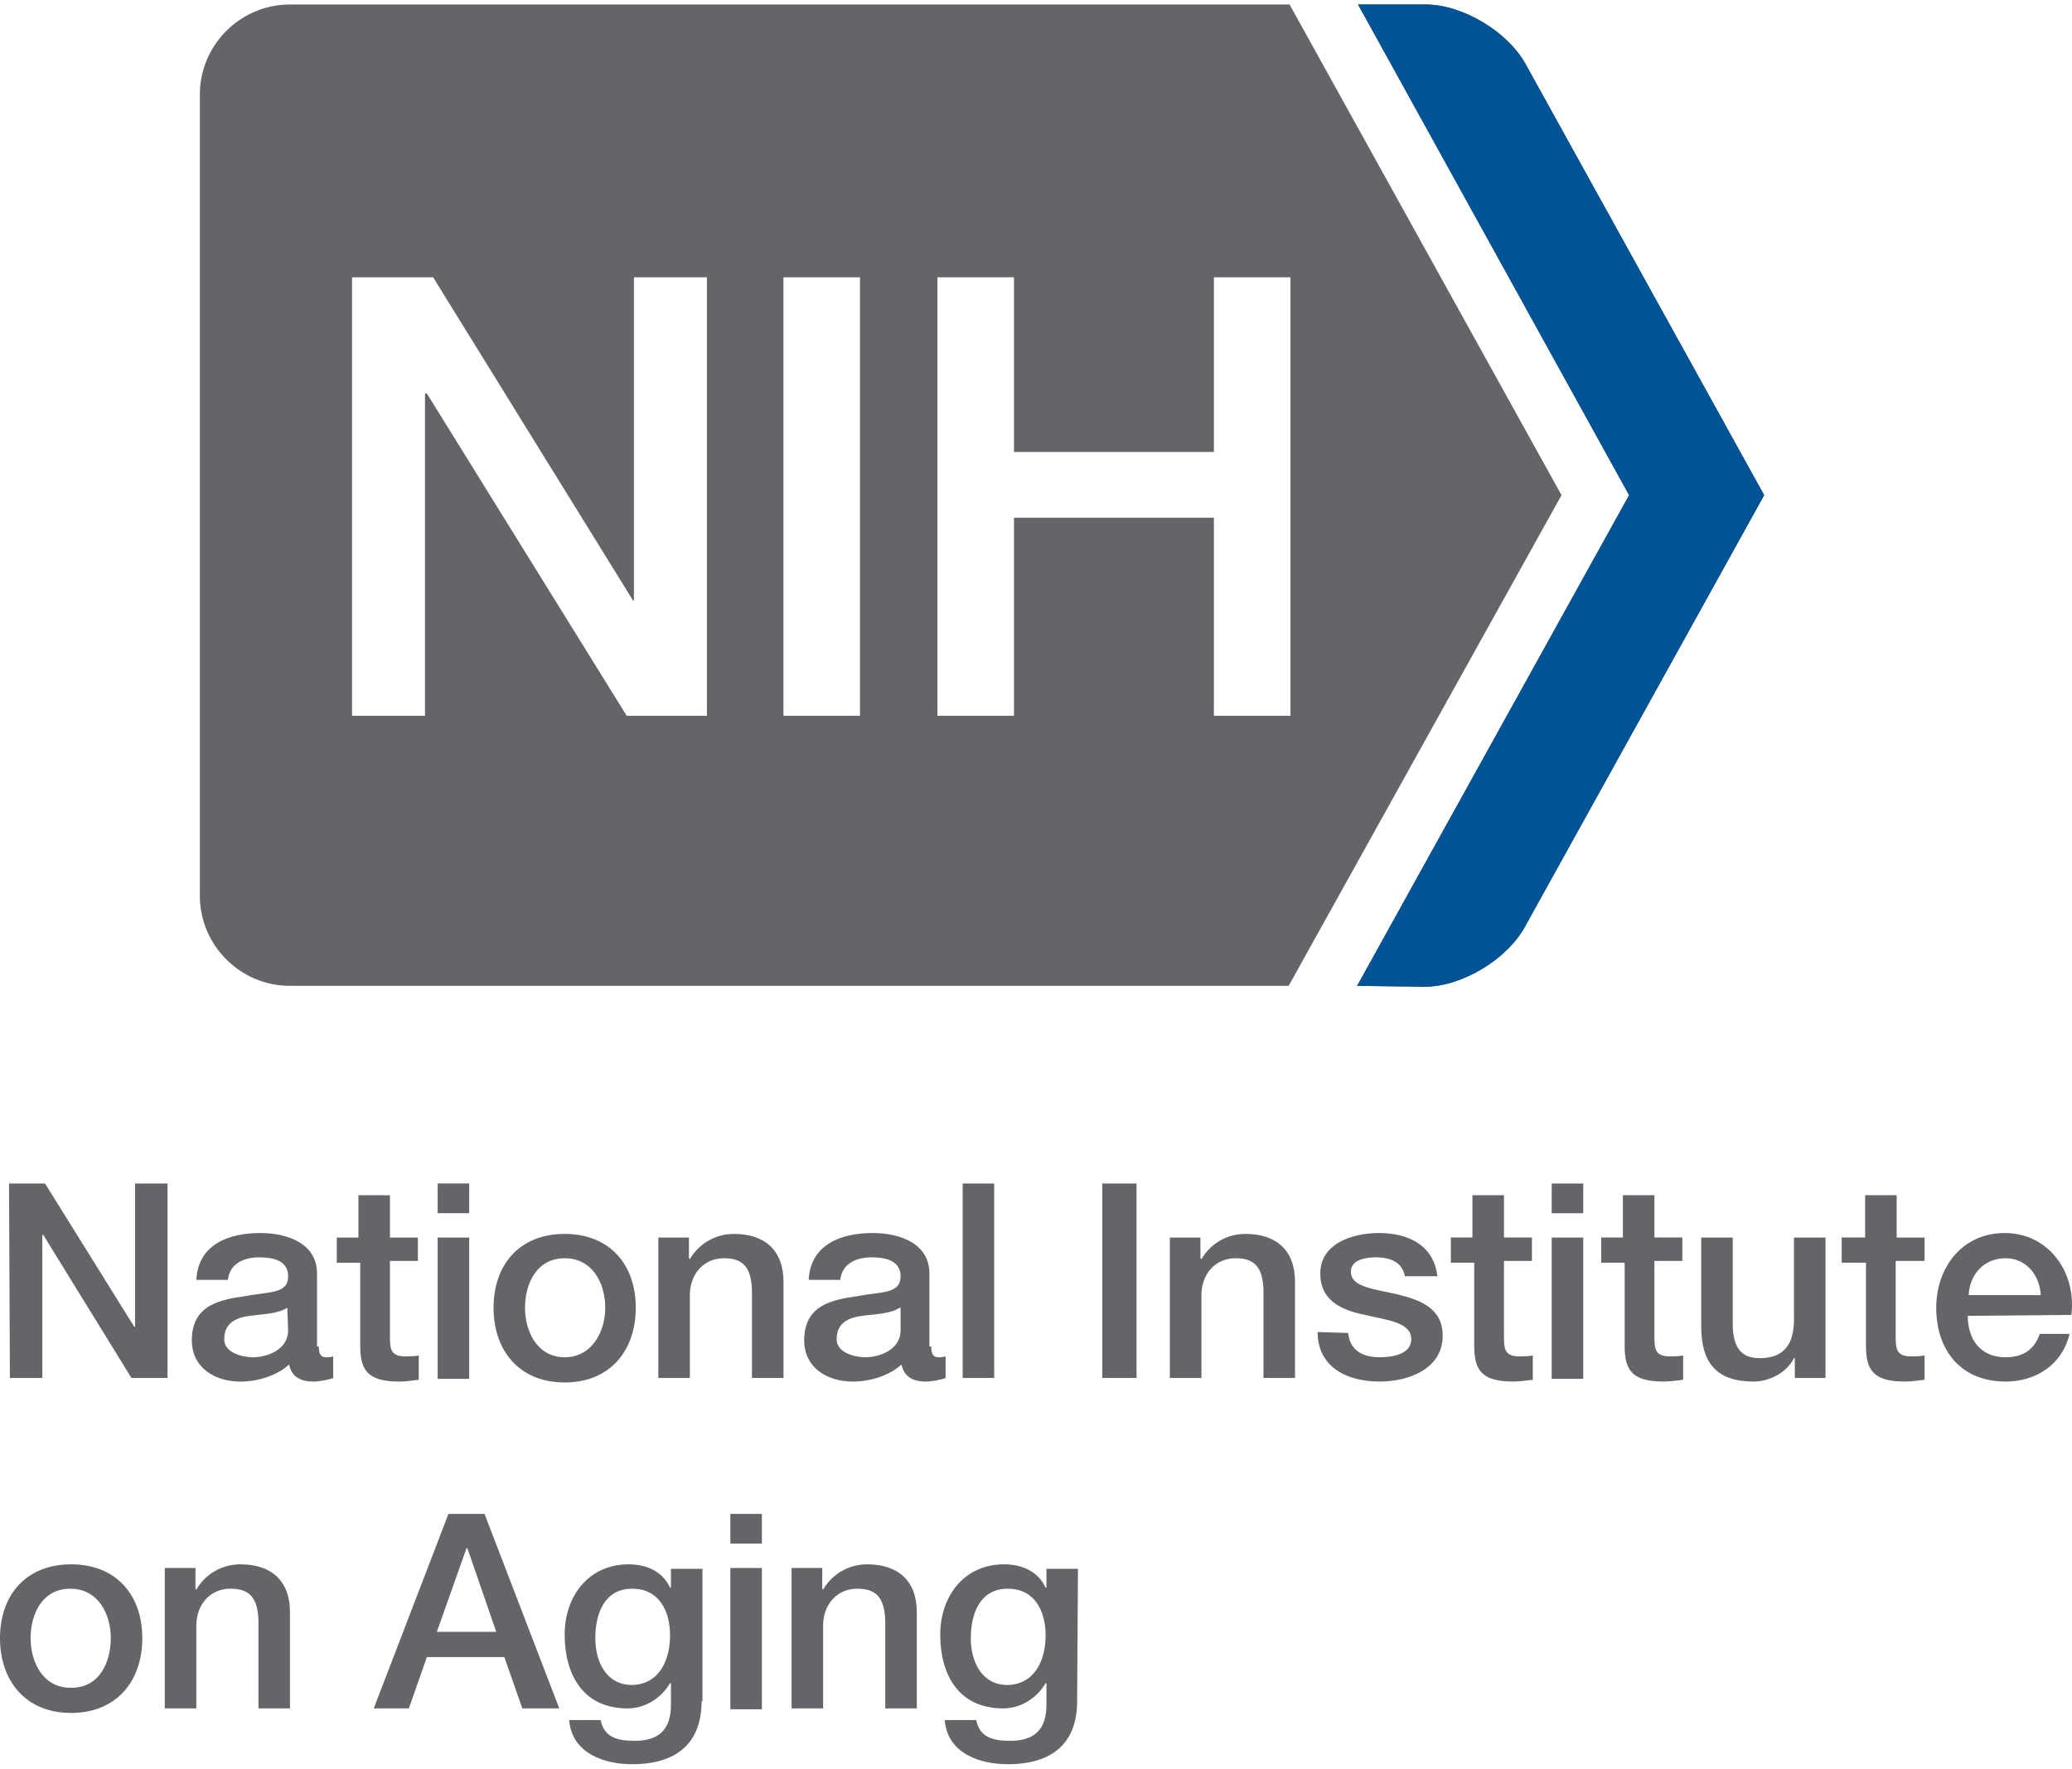 <svg xmlns="http://www.w3.org/2000/svg" x="0px" y="0px"	width="130px" height="111px" viewBox="0.5 60.219 130 111">
<path fill="#636569" d="M85.646,122.09l17.065-30.795L85.704,60.5h4.237c2.315,0,5.143,1.695,6.272,3.73l14.974,27.065
	l-15.031,27.121c-1.13,2.034-3.954,3.73-6.271,3.73L85.646,122.09L85.646,122.09z"/>
<path fill="#005395" d="M85.646,122.09l17.065-30.795L85.704,60.5h4.237c2.315,0,5.143,1.695,6.272,3.73l14.974,27.065
	l-15.031,27.121c-1.13,2.034-3.954,3.73-6.271,3.73L85.646,122.09L85.646,122.09z"/>
<path fill="#636569" d="M18.689,122.09h62.662l17.121-30.795L81.409,60.5h-62.72c-3.107,0-5.65,2.543-5.65,5.65v50.288
	C13.04,119.549,15.583,122.09,18.689,122.09z M59.315,77.621h4.804v10.962h12.542V77.621h4.804v27.52h-4.804V92.708H64.12v12.433
	h-4.804V77.621z M49.654,77.621h4.802v27.52h-4.802V77.621z M22.589,77.621h5.085l12.543,20.286h0.057V77.621h4.578v27.52h-5.031
	l-12.542-20.23h-0.114v20.23h-4.576V77.621z M1.121,146.7l-0.054-12.206h2.259l5.593,8.984h0.057v-8.984h2.036V146.7H8.749
	l-5.536-8.984H3.156v8.984H1.121z M20.504,144.722h-0.113v-4.578c0-1.864-1.812-2.542-3.561-2.542c-1.921,0-3.898,0.678-4.012,2.938
	h1.978c0.113-0.961,0.905-1.412,1.978-1.412c0.791,0,1.806,0.169,1.806,1.186c0,1.131-1.24,0.96-2.655,1.243
	c-1.638,0.227-3.389,0.565-3.389,2.77c0,1.751,1.468,2.598,3.05,2.598c1.016,0,2.263-0.339,3.051-1.072
	c0.17,0.79,0.734,1.072,1.526,1.072c0.341,0,0.962-0.112,1.243-0.225v-1.356c-0.17,0.056-0.338,0.056-0.453,0.056
	C20.614,145.399,20.504,145.172,20.504,144.722z M16.377,145.399c-0.677,0-1.81-0.281-1.81-1.129c0-1.019,0.737-1.356,1.585-1.469
	c0.844-0.115,1.749-0.115,2.373-0.51l0.053,1.413C18.579,144.948,17.226,145.399,16.377,145.399z M25.532,146.924
	c-2.035,0-2.43-0.789-2.43-2.26v-5.198H21.63v-1.581h1.358v-2.656h1.978v2.656h1.754v1.468h-1.754v4.746
	c0,0.792,0.057,1.244,0.962,1.244c0.281,0,0.563,0,0.845-0.057v1.525C26.324,146.87,25.928,146.924,25.532,146.924z M29.938,136.359
	H27.96v-1.865h1.978V136.359z M27.96,137.885h1.978v8.87H27.96V137.885z M31.466,142.292c0,2.712,1.636,4.689,4.462,4.689
	c2.827,0,4.461-1.978,4.461-4.689s-1.634-4.634-4.461-4.634C33.103,137.658,31.466,139.58,31.466,142.292z M38.473,142.292
	c0,1.524-0.851,3.107-2.544,3.107c-1.697,0-2.488-1.583-2.488-3.107c0-1.525,0.734-3.107,2.488-3.107S38.473,140.766,38.473,142.292
	z M49.656,140.654v6.046h-1.978v-5.538c-0.054-1.413-0.563-1.978-1.751-1.978c-1.299,0-2.144,1.018-2.144,2.316v5.199h-1.978v-8.814
	h0.053h1.867v1.299l0.058,0.057c0.564-0.961,1.582-1.583,2.768-1.583C48.469,137.658,49.656,138.676,49.656,140.654z
	 M59.827,145.343c-0.167,0.056-0.334,0.056-0.449,0.056c-0.341,0-0.452-0.227-0.452-0.677h-0.114v-4.578
	c0-1.864-1.808-2.542-3.561-2.542c-1.921,0-3.9,0.678-4.013,2.938h1.978c0.114-0.961,0.905-1.412,1.978-1.412
	c0.791,0,1.81,0.169,1.81,1.186c0,1.131-1.243,0.96-2.654,1.243c-1.639,0.227-3.393,0.565-3.393,2.77
	c0,1.751,1.468,2.598,3.052,2.598c1.019,0,2.258-0.339,3.05-1.072c0.171,0.79,0.738,1.072,1.529,1.072
	c0.339,0,0.958-0.112,1.24-0.225V145.343z M57.004,143.705c0,1.243-1.358,1.694-2.206,1.694c-0.677,0-1.806-0.281-1.806-1.129
	c0-1.019,0.732-1.356,1.581-1.469c0.849-0.115,1.754-0.115,2.375-0.51h0.056V143.705z M60.9,146.7v-12.206h1.977V146.7H60.9z
	 M69.66,134.494h2.148V146.7H69.66V134.494z M81.751,140.654v6.046h-1.979v-5.538c-0.052-1.413-0.562-1.978-1.747-1.978
	c-1.303,0-2.146,1.018-2.146,2.316v5.199h-1.979v-8.814h0.053h1.864v1.299l0.062,0.057c0.562-0.961,1.578-1.583,2.764-1.583
	C80.564,137.658,81.751,138.676,81.751,140.654z M91.018,144.042c0,2.093-2.146,2.882-3.956,2.882c-2.202,0-3.895-1.016-3.895-3.108
	l1.917,0.058c0.113,1.13,0.963,1.525,1.978,1.525c0.738,0,2.039-0.169,1.979-1.187c-0.054-1.016-1.469-1.13-2.88-1.469
	c-1.412-0.282-2.826-0.848-2.826-2.6c0-1.92,2.091-2.542,3.675-2.542c1.807,0,3.446,0.735,3.673,2.712h-2.038
	c-0.167-0.904-0.958-1.186-1.806-1.186c-0.567,0-1.583,0.112-1.583,0.904c0,0.96,1.411,1.071,2.883,1.412
	C89.549,141.784,91.018,142.292,91.018,144.042z M95.821,145.343c0.285,0,0.567,0,0.849-0.057v1.525
	c-0.453,0.058-0.849,0.112-1.243,0.112c-2.036,0-2.432-0.789-2.432-2.26v-5.198h-1.467v-1.581h1.354v-2.656h1.979v2.656h1.753v1.468
	H94.86v4.746C94.86,144.891,94.92,145.343,95.821,145.343z M97.856,137.885h1.978v8.87h-1.978V137.885z M97.856,134.494h1.978v1.865
	h-1.978V134.494z M105.259,145.343c0.281,0,0.563,0,0.844-0.057v1.525c-0.448,0.058-0.844,0.112-1.24,0.112
	c-2.035,0-2.43-0.789-2.43-2.26v-5.198h-1.469v-1.581h1.358v-2.656h1.978v2.656h1.751v1.468H104.3v4.746
	C104.3,144.891,104.354,145.343,105.259,145.343z M113.056,137.885h1.979v8.814h-1.925v-1.244h-0.054
	c-0.453,0.904-1.525,1.469-2.54,1.469c-2.32,0-3.279-1.185-3.279-3.446v-5.593h1.978v5.424c0,1.582,0.621,2.146,1.697,2.146
	c1.635,0,2.145-1.017,2.145-2.431V137.885z M119.499,137.885h1.75v1.468h-1.811v4.746c0,0.792,0.061,1.244,0.964,1.244
	c0.28,0,0.565,0,0.847-0.057v1.525c-0.451,0.058-0.847,0.112-1.243,0.112c-2.035,0-2.432-0.789-2.432-2.26v-5.198h-1.524v-1.581
	h1.472v-2.656h1.978V137.885z M126.278,137.602c-2.655,0-4.296,2.146-4.296,4.689c0,2.712,1.584,4.633,4.349,4.633
	c1.926,0,3.56-1.072,4.017-2.993h-1.867c-0.339,0.96-1.016,1.468-2.149,1.468c-1.636,0-2.37-1.187-2.37-2.598l6.497-0.058
	C130.796,140.088,129.047,137.602,126.278,137.602z M124.019,141.5c0.053-1.299,0.958-2.316,2.313-2.316
	c1.302,0,2.149,1.073,2.207,2.316H124.019z M4.964,158.394c-2.826,0-4.464,1.925-4.464,4.634c0,2.716,1.639,4.693,4.464,4.693
	c2.825,0,4.464-1.978,4.464-4.693C9.429,160.319,7.789,158.394,4.964,158.394z M4.907,166.139c-1.694,0-2.486-1.583-2.486-3.111
	c0-1.522,0.735-3.104,2.486-3.104c1.752,0,2.544,1.582,2.544,3.104C7.451,164.556,6.716,166.192,4.907,166.139z M18.693,161.392
	v6.044h-1.977v-5.534c-0.054-1.416-0.563-1.979-1.752-1.979c-1.299,0-2.147,1.015-2.147,2.313v5.2h-1.978v-8.813h0.057h1.867v1.301
	l0.055,0.054c0.564-0.96,1.582-1.583,2.769-1.583C17.507,158.394,18.693,159.414,18.693,161.392z M28.636,155.229l-4.686,12.207
	h2.203l1.13-3.222h4.86l1.127,3.222h2.319L30.9,155.229H28.636z M27.907,162.631l1.864-5.252h0.052l1.812,5.252H27.907z
	 M42.596,159.863h-0.057c-0.453-1.016-1.473-1.469-2.598-1.469c-2.545,0-4.013,2.036-4.013,4.409c0,2.484,1.13,4.633,3.952,4.633
	c1.076,0,2.091-0.619,2.659-1.582h0.057v1.357c0,1.468-0.677,2.259-2.259,2.259c-1.02,0-1.924-0.167-2.149-1.301H36.21
	c0.171,2.093,2.202,2.77,3.955,2.77c2.768,0,4.352-1.301,4.352-3.956h0.057v-8.308h-1.979V159.863z M40.166,165.968
	c-1.639,0-2.316-1.473-2.316-2.94c0-1.522,0.563-3.104,2.316-3.104c1.693,0,2.374,1.407,2.374,2.937
	C42.539,164.329,41.918,165.911,40.166,165.968z M46.324,158.623h1.978v8.87h-1.978V158.623z M46.324,155.229h1.978v1.864h-1.978
	V155.229z M58.021,161.392v6.044h-1.979v-5.534c-0.057-1.416-0.566-1.979-1.753-1.979c-1.296,0-2.146,1.015-2.146,2.313v5.2h-1.978
	v-8.813h0.057h1.867v1.301l0.053,0.054c0.567-0.96,1.582-1.583,2.77-1.583C56.834,158.394,58.021,159.414,58.021,161.392z
	 M66.156,159.863h-0.052c-0.457-1.016-1.473-1.469-2.603-1.469c-2.541,0-4.009,2.036-4.009,4.409c0,2.484,1.125,4.633,3.951,4.633
	c1.077,0,2.093-0.619,2.66-1.582h0.052v1.357c0,1.468-0.677,2.259-2.259,2.259c-1.02,0-1.92-0.167-2.145-1.301h-1.978
	c0.167,2.093,2.203,2.77,3.956,2.77c2.77,0,4.352-1.301,4.352-3.956l0.052-8.308h-1.977V159.863z M63.729,165.968
	c-1.643,0-2.32-1.473-2.32-2.94c0-1.522,0.567-3.104,2.32-3.104c1.693,0,2.375,1.407,2.375,2.937
	C66.104,164.329,65.479,165.911,63.729,165.968z"/>
</svg>